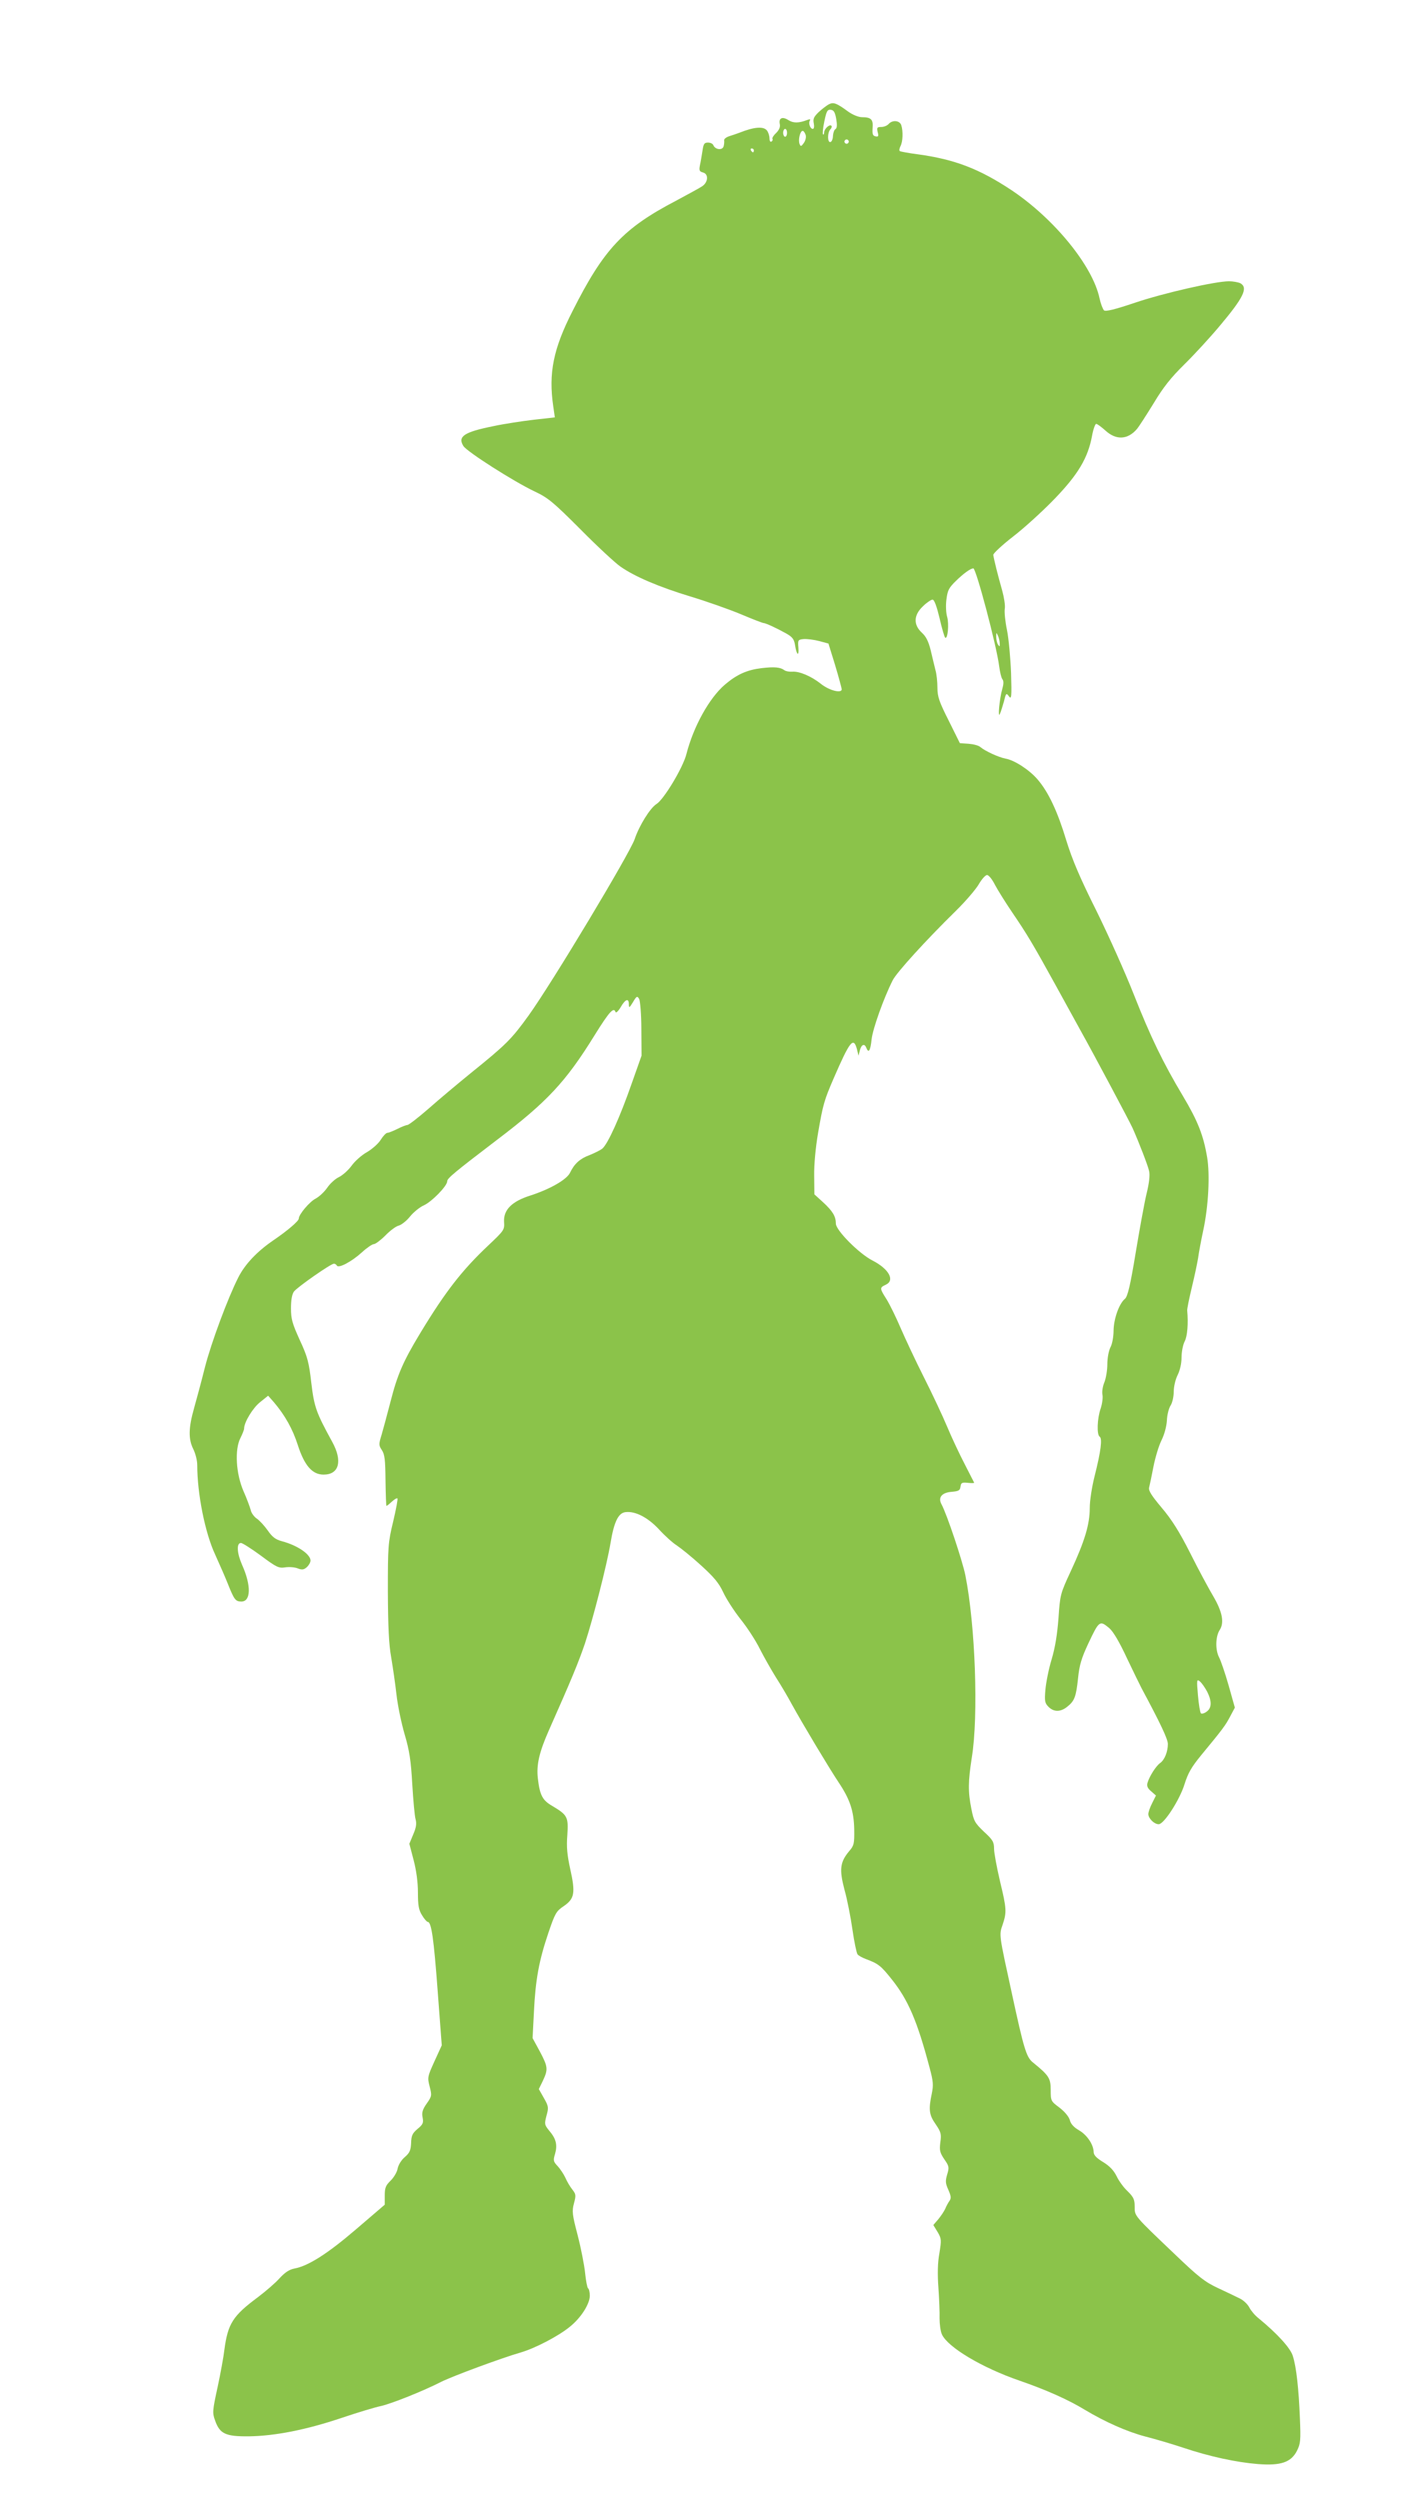 <?xml version="1.0" standalone="no"?>
<!DOCTYPE svg PUBLIC "-//W3C//DTD SVG 20010904//EN"
 "http://www.w3.org/TR/2001/REC-SVG-20010904/DTD/svg10.dtd">
<svg version="1.0" xmlns="http://www.w3.org/2000/svg"
 width="723pt" height="1280pt" viewBox="0 0 723 1280"
 preserveAspectRatio="xMidYMid meet">
<g transform="translate(0,1280) scale(0.1,-0.1)"
fill="#8bc34a" stroke="none">
<path d="M4244 12266 c-11 -6 -35 -24 -52 -40 -25 -24 -30 -35 -25 -58 3 -16
1 -28 -5 -28 -13 0 -24 29 -15 43 4 7 0 8 -13 3 -44 -17 -72 -17 -97 -1 -31
20 -51 11 -44 -21 3 -15 -4 -30 -19 -45 -13 -12 -21 -25 -19 -30 3 -4 1 -10
-5 -14 -6 -3 -10 4 -10 17 0 13 -6 31 -13 40 -18 22 -64 19 -142 -12 -11 -4
-33 -12 -50 -17 -16 -5 -29 -15 -27 -22 1 -7 0 -21 -3 -31 -7 -21 -43 -16 -52
6 -3 8 -15 14 -28 14 -19 0 -23 -7 -28 -42 -4 -24 -9 -57 -13 -74 -5 -26 -3
-32 15 -37 30 -7 28 -50 -4 -71 -13 -9 -73 -41 -132 -73 -272 -142 -371 -248
-531 -565 -99 -194 -124 -318 -99 -489 l8 -56 -107 -12 c-59 -7 -153 -21 -208
-33 -150 -30 -184 -53 -153 -102 20 -30 257 -181 362 -231 72 -34 95 -53 238
-196 87 -88 179 -173 204 -190 74 -52 200 -105 358 -153 83 -25 199 -66 259
-91 59 -25 111 -45 116 -45 10 0 65 -25 115 -53 32 -18 41 -29 46 -60 8 -52
21 -61 17 -12 -3 38 -2 40 27 43 17 1 52 -3 79 -10 l48 -13 34 -110 c18 -60
33 -116 34 -124 0 -23 -65 -6 -107 28 -49 39 -111 65 -146 62 -15 -1 -33 2
-40 7 -21 16 -51 19 -118 11 -74 -9 -126 -32 -188 -85 -80 -69 -160 -214 -196
-354 -17 -69 -116 -234 -154 -257 -32 -20 -89 -112 -111 -179 -25 -73 -421
-733 -543 -903 -88 -122 -115 -149 -296 -295 -65 -53 -162 -134 -215 -181 -54
-47 -103 -85 -110 -85 -6 0 -29 -9 -51 -20 -22 -11 -45 -20 -51 -20 -7 0 -22
-16 -34 -35 -12 -20 -44 -48 -71 -64 -27 -15 -62 -46 -79 -70 -17 -23 -46 -49
-65 -58 -19 -9 -46 -34 -60 -55 -14 -20 -40 -45 -59 -55 -31 -16 -86 -81 -86
-102 0 -13 -59 -63 -131 -112 -82 -56 -145 -122 -179 -190 -53 -104 -140 -338
-171 -461 -17 -68 -42 -161 -55 -207 -29 -102 -30 -159 -4 -211 11 -22 20 -58
20 -81 0 -147 40 -348 92 -459 21 -47 51 -114 65 -150 32 -80 39 -90 69 -90
49 0 51 82 4 187 -27 61 -30 113 -6 113 7 0 53 -29 102 -65 80 -60 92 -65 124
-60 20 3 49 1 64 -5 23 -9 32 -7 47 6 11 10 19 25 19 34 0 32 -67 78 -147 99
-33 9 -49 22 -72 55 -17 24 -41 50 -55 60 -14 9 -29 29 -32 44 -4 15 -20 59
-37 97 -39 90 -46 213 -16 272 10 20 19 42 19 49 0 32 45 106 82 135 l41 33
30 -34 c56 -66 96 -137 122 -219 34 -105 74 -151 132 -151 80 0 98 70 44 168
-82 150 -92 177 -107 302 -12 105 -19 133 -59 219 -38 84 -45 107 -45 162 0
42 5 72 15 86 16 22 189 143 205 143 5 0 12 -4 15 -10 9 -15 75 20 127 67 26
24 54 43 62 43 8 0 35 20 59 44 24 25 55 48 69 51 14 4 41 25 58 47 18 22 50
48 71 57 41 19 119 99 119 123 0 15 36 45 255 212 256 194 352 297 498 533 77
124 100 149 109 121 2 -6 14 5 26 25 24 42 42 48 42 15 0 -20 3 -19 21 11 19
32 22 33 32 16 5 -10 11 -80 11 -154 l1 -136 -52 -147 c-59 -169 -121 -306
-149 -329 -10 -8 -40 -23 -65 -33 -49 -18 -78 -44 -100 -90 -17 -36 -104 -85
-203 -117 -95 -30 -138 -73 -135 -134 3 -42 0 -45 -79 -120 -135 -127 -221
-237 -351 -452 -87 -144 -116 -211 -151 -348 -17 -66 -38 -143 -46 -171 -15
-48 -15 -54 1 -78 15 -22 18 -51 19 -156 1 -72 3 -130 5 -130 3 0 15 10 28 22
13 12 25 19 28 16 3 -2 -7 -56 -22 -119 -26 -108 -27 -126 -27 -359 1 -178 5
-270 17 -335 8 -49 21 -135 27 -190 6 -55 25 -147 42 -205 25 -85 32 -134 39
-255 5 -82 12 -163 17 -180 6 -22 3 -42 -12 -77 l-20 -48 22 -84 c14 -54 22
-113 22 -166 0 -66 4 -89 21 -116 11 -19 25 -34 29 -34 19 0 31 -84 51 -353
l21 -279 -37 -81 c-36 -79 -37 -84 -25 -130 12 -46 11 -50 -15 -87 -22 -31
-26 -47 -21 -72 5 -27 2 -35 -26 -58 -26 -22 -32 -34 -33 -73 -2 -38 -8 -50
-32 -71 -18 -15 -33 -40 -37 -59 -3 -19 -20 -46 -36 -62 -25 -24 -30 -37 -30
-76 l0 -47 -147 -126 c-147 -126 -245 -188 -316 -201 -26 -5 -48 -20 -75 -49
-20 -23 -71 -67 -112 -98 -128 -95 -153 -135 -171 -268 -4 -36 -20 -123 -35
-193 -26 -119 -27 -131 -13 -169 24 -69 53 -83 173 -82 134 2 293 33 477 95
80 27 170 54 199 60 54 12 215 76 309 124 60 30 312 123 406 150 73 21 195 84
254 133 56 45 101 116 101 158 0 18 -4 35 -9 38 -4 3 -11 38 -15 78 -4 40 -21
127 -38 193 -28 107 -30 124 -19 164 11 41 10 47 -8 70 -12 15 -28 42 -36 61
-9 19 -27 46 -40 60 -22 23 -23 29 -13 62 13 45 6 77 -29 118 -25 31 -26 34
-15 77 12 42 11 49 -13 91 l-26 46 21 43 c27 58 26 71 -16 150 l-37 68 7 135
c8 166 26 262 74 404 34 100 40 111 79 137 55 38 60 67 33 189 -16 73 -20 113
-15 175 6 92 1 102 -76 148 -51 29 -65 55 -75 142 -8 69 7 134 57 247 116 261
152 349 184 443 42 128 112 401 131 514 18 109 40 155 77 159 50 6 114 -27
171 -88 29 -32 70 -69 92 -83 21 -14 77 -59 124 -102 66 -60 91 -90 113 -137
15 -33 55 -95 88 -137 34 -42 79 -111 100 -154 22 -43 59 -108 82 -145 24 -37
60 -98 81 -137 56 -102 193 -330 239 -399 59 -88 79 -147 81 -242 1 -74 -1
-83 -26 -112 -47 -56 -51 -94 -24 -197 14 -49 32 -142 41 -205 9 -63 21 -120
26 -126 5 -7 24 -17 42 -24 65 -24 78 -35 133 -104 84 -105 131 -214 194 -453
19 -70 20 -89 11 -133 -17 -80 -14 -108 20 -156 27 -40 30 -50 24 -92 -5 -41
-3 -53 20 -87 25 -36 26 -42 15 -78 -10 -34 -9 -46 6 -79 14 -32 15 -43 6 -56
-7 -10 -17 -28 -22 -41 -6 -13 -22 -37 -36 -54 l-25 -29 22 -36 c20 -34 20
-41 9 -109 -9 -48 -10 -107 -5 -175 4 -57 7 -128 6 -158 0 -30 5 -67 12 -82
30 -66 206 -171 398 -237 136 -47 248 -97 332 -148 105 -63 217 -113 312 -138
51 -13 139 -39 196 -58 131 -44 269 -74 381 -83 116 -9 169 9 199 68 18 36 20
53 15 167 -6 151 -18 261 -36 318 -12 41 -81 116 -176 194 -18 14 -39 39 -47
55 -9 17 -30 37 -49 46 -18 9 -68 33 -111 53 -67 31 -101 58 -220 172 -213
203 -207 196 -207 246 0 36 -6 48 -36 78 -20 18 -45 53 -56 76 -14 29 -35 52
-69 73 -35 21 -49 36 -49 52 -1 39 -35 88 -75 111 -26 15 -42 32 -47 52 -5 18
-26 43 -53 64 -44 33 -45 34 -45 91 0 60 -9 74 -93 142 -32 27 -45 71 -105
348 -67 308 -67 302 -48 356 21 64 21 79 -14 224 -16 69 -30 143 -30 164 0 35
-6 46 -52 88 -47 45 -52 55 -64 116 -18 90 -17 139 2 263 35 215 18 679 -33
934 -15 74 -94 311 -122 363 -19 35 1 60 52 64 35 3 43 7 45 26 3 21 8 23 38
20 19 -2 33 -2 32 1 -2 4 -24 47 -49 96 -26 50 -66 135 -89 190 -23 55 -77
170 -120 255 -43 85 -96 199 -119 252 -23 54 -55 119 -71 145 -36 57 -37 60
-5 75 49 22 17 81 -67 124 -69 35 -188 155 -188 189 0 37 -16 64 -66 110 l-44
40 -1 95 c-1 57 7 145 20 220 25 146 32 168 78 275 85 196 103 219 121 153 l8
-33 7 28 c8 30 24 36 33 12 12 -30 21 -14 27 44 6 54 62 211 108 302 19 39
171 206 322 354 51 50 104 112 119 138 15 26 34 47 42 47 9 0 27 -23 41 -51
15 -28 55 -92 89 -142 75 -110 107 -164 219 -367 47 -85 106 -193 132 -240 66
-118 247 -458 264 -495 33 -74 79 -193 85 -221 5 -20 0 -63 -13 -115 -11 -46
-36 -183 -56 -304 -28 -170 -41 -223 -55 -235 -30 -25 -57 -102 -58 -162 0
-31 -7 -70 -16 -86 -9 -18 -16 -55 -16 -87 0 -31 -7 -72 -15 -92 -9 -21 -13
-49 -10 -64 3 -14 -1 -46 -9 -70 -18 -51 -21 -135 -5 -145 14 -9 6 -75 -26
-201 -14 -56 -25 -126 -25 -164 0 -83 -25 -168 -97 -323 -54 -116 -55 -122
-63 -240 -6 -81 -17 -151 -35 -211 -15 -49 -29 -120 -32 -156 -5 -59 -3 -69
16 -88 27 -27 61 -27 95 0 38 30 46 51 56 146 7 69 18 104 52 177 56 119 59
121 108 80 20 -17 52 -71 90 -153 33 -69 67 -139 76 -156 95 -177 134 -259
134 -284 0 -40 -17 -82 -40 -98 -21 -15 -54 -67 -64 -100 -5 -16 -1 -28 18
-44 l25 -22 -19 -38 c-11 -21 -20 -47 -20 -57 0 -22 30 -52 53 -52 27 0 107
124 132 204 18 58 36 89 86 150 109 132 124 152 148 198 l24 45 -32 114 c-18
63 -40 127 -49 144 -20 39 -18 106 3 139 25 38 14 94 -33 174 -22 37 -75 135
-117 219 -56 111 -96 174 -147 234 -52 62 -68 87 -64 103 3 12 13 59 22 106 9
46 27 107 41 135 15 30 26 71 28 102 1 29 10 64 19 77 9 14 16 46 16 71 0 26
9 63 20 85 12 24 20 59 20 90 0 28 7 65 16 82 14 27 19 92 13 158 -1 8 10 62
24 120 14 58 28 125 32 150 3 25 15 88 26 140 27 124 35 287 20 375 -19 113
-48 186 -123 312 -104 174 -167 305 -253 523 -42 107 -128 299 -190 425 -86
172 -125 264 -156 365 -44 146 -91 245 -145 308 -41 49 -119 100 -165 108 -37
7 -105 39 -129 59 -8 8 -35 15 -60 17 l-45 3 -57 115 c-49 97 -58 123 -58 169
0 29 -4 70 -10 90 -5 20 -16 65 -24 100 -12 48 -24 72 -46 92 -44 41 -42 90 6
135 19 19 42 34 49 34 9 0 21 -33 36 -95 12 -53 25 -97 29 -100 13 -8 20 70
10 106 -6 19 -8 59 -4 89 6 48 12 60 50 97 39 38 74 63 88 63 14 0 119 -396
132 -500 4 -30 11 -61 17 -68 7 -9 6 -25 -1 -50 -14 -48 -24 -155 -12 -127 5
11 14 40 21 65 10 42 12 43 25 25 13 -18 15 -4 11 120 -3 77 -12 176 -21 220
-9 44 -14 93 -11 109 3 16 -4 59 -14 95 -21 73 -42 158 -45 180 0 8 44 49 99
92 55 42 150 128 212 192 123 127 174 212 195 327 6 33 16 60 21 60 5 0 27
-16 48 -35 55 -50 114 -46 161 9 10 12 48 71 85 131 49 82 89 132 156 198 50
49 132 138 183 199 122 145 146 195 105 218 -11 5 -37 10 -58 10 -71 0 -337
-61 -482 -110 -101 -34 -149 -46 -158 -39 -6 6 -17 34 -23 62 -35 166 -232
407 -450 553 -166 110 -291 158 -480 184 -47 6 -88 14 -92 16 -5 3 -3 14 3 26
12 23 14 75 4 107 -8 25 -46 28 -65 6 -7 -8 -24 -15 -37 -15 -22 0 -24 -3 -19
-26 6 -21 4 -25 -11 -22 -14 3 -17 11 -15 42 4 44 -7 56 -54 56 -18 0 -47 12
-70 28 -61 45 -76 50 -100 38z m38 -76 c5 -30 4 -46 -4 -51 -7 -4 -12 -20 -13
-35 0 -15 -6 -29 -12 -31 -17 -6 -17 49 -1 65 6 6 9 15 5 18 -9 10 -37 -16
-37 -34 0 -8 -3 -13 -6 -10 -3 3 0 34 7 67 11 53 16 61 33 59 16 -2 22 -14 28
-48z m-252 -70 c0 -11 -4 -20 -10 -20 -5 0 -10 9 -10 20 0 11 5 20 10 20 6 0
10 -9 10 -20z m95 -10 c4 -11 0 -29 -9 -42 -14 -19 -16 -19 -22 -5 -8 21 3 67
16 67 5 0 11 -9 15 -20z m219 -41 c-3 -5 -10 -7 -15 -3 -5 3 -7 10 -3 15 3 5
10 7 15 3 5 -3 7 -10 3 -15z m-484 -39 c0 -5 -2 -10 -4 -10 -3 0 -8 5 -11 10
-3 6 -1 10 4 10 6 0 11 -4 11 -10z m1259 -2525 c1 -17 -1 -17 -9 -5 -5 8 -9
26 -9 40 0 23 1 23 9 5 5 -11 9 -29 9 -40z m1062 -5366 c25 -50 24 -84 -3
-103 -12 -9 -25 -12 -29 -8 -4 4 -11 45 -15 92 -7 80 -6 84 10 71 10 -8 26
-32 37 -52z"/>
</g>
</svg>
